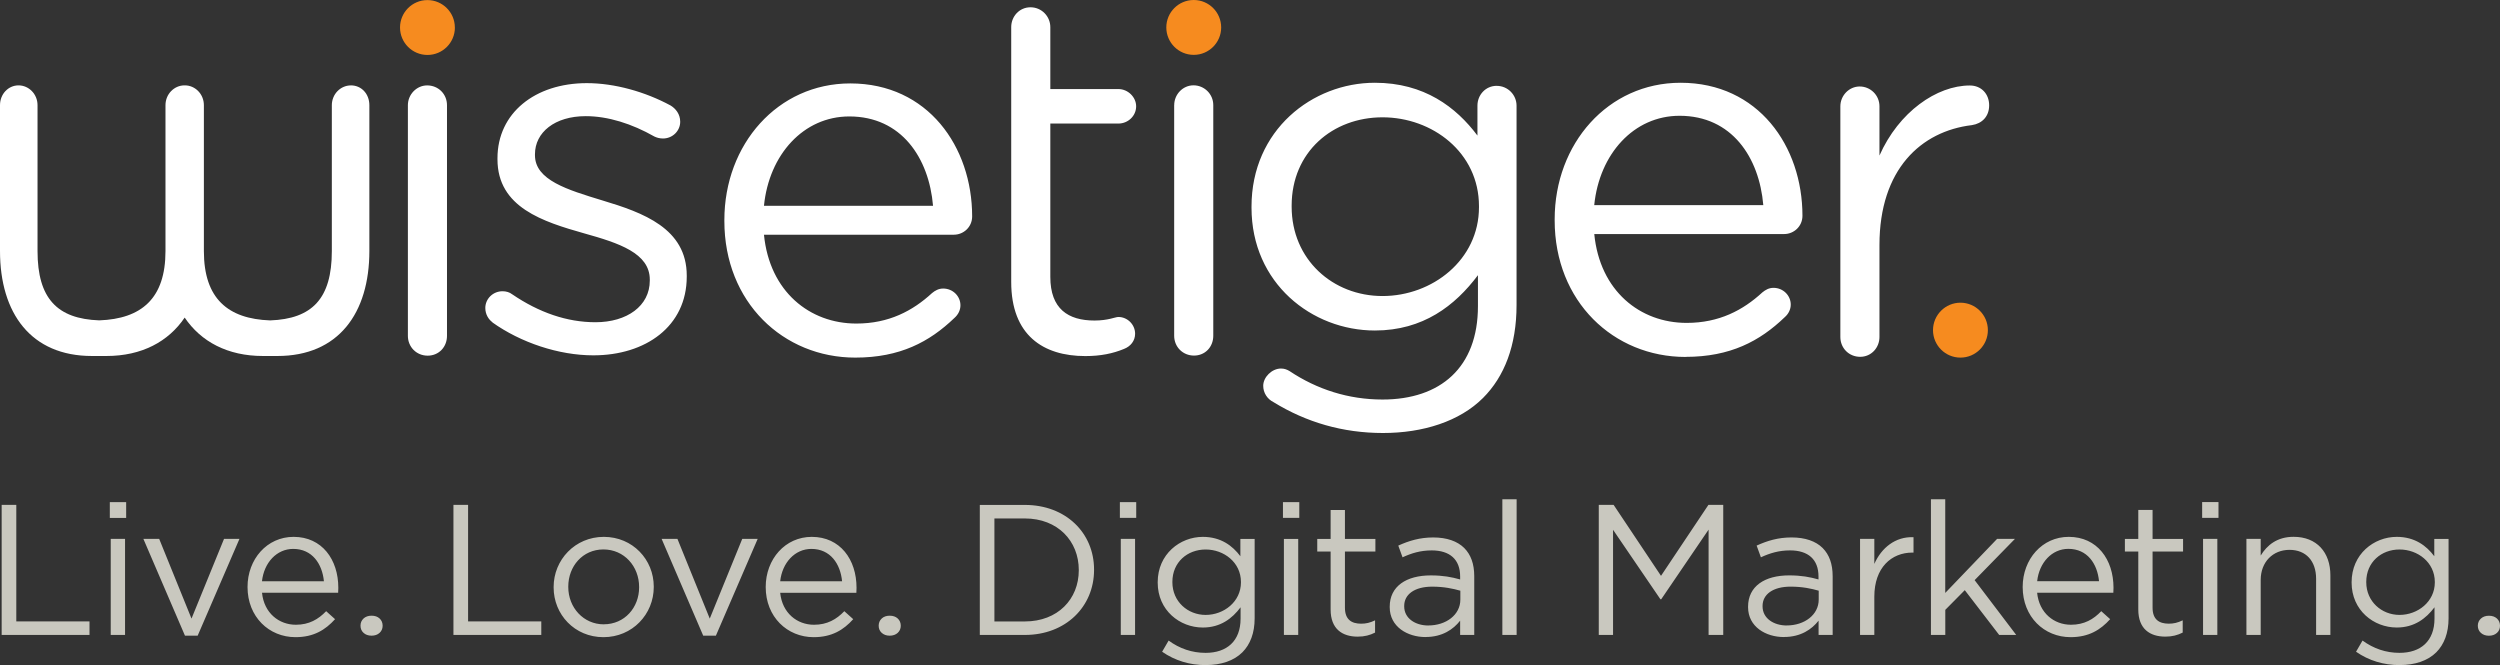 <svg xmlns="http://www.w3.org/2000/svg" viewBox="0 0 604.15 160.72"><rect x="0" y="0" width="604.15" height="160.72" fill="#333333" stroke="none"/><path d="M119 77.87c-.86-.61-1.72-1.84-1.72-3.44 0-2.21 1.84-4.05 4.17-4.05.86 0 1.71.25 2.33.74 6.5 4.42 13.25 6.75 20.12 6.75 7.61 0 13.13-3.93 13.13-10.06v-.25c0-6.38-7.48-8.83-15.83-11.16-9.94-2.82-20.98-6.26-20.98-17.91v-.25c0-10.92 9.08-18.15 21.59-18.15 6.74 0 14.11 2.09 20.24 5.4 1.23.74 2.33 2.08 2.33 3.93 0 2.21-1.84 4.05-4.17 4.05-.86 0-1.59-.24-2.09-.49-5.4-3.07-11.17-4.91-16.57-4.91-7.48 0-12.27 3.92-12.27 9.2v.24c0 6.02 7.85 8.35 16.31 10.93 9.81 2.94 20.37 6.75 20.37 18.16v.25c0 12.02-9.94 19.02-22.58 19.02-8.34 0-17.54-3.07-24.42-7.98ZM206.7 86.42c-17.42 0-31.65-13.38-31.65-33v-.25c0-18.29 12.88-33.01 30.43-33.01 18.77 0 29.45 15.34 29.45 32.14 0 2.58-2.09 4.42-4.42 4.42h-45.89c1.35 13.74 11.04 21.47 22.33 21.47 7.85 0 13.62-3.07 18.28-7.36.74-.61 1.6-1.1 2.7-1.1 2.33 0 4.17 1.84 4.17 4.05 0 1.11-.49 2.21-1.47 3.07-6.01 5.77-13.13 9.57-23.93 9.57Zm18.78-36.68c-.98-11.54-7.61-21.6-20.24-21.6-11.04 0-19.39 9.2-20.62 21.6h40.86ZM244.37 68.14V6.55c0-2.57 1.96-4.79 4.66-4.79s4.79 2.21 4.79 4.79v14.97h16.44c2.33 0 4.3 1.96 4.3 4.17 0 2.33-1.96 4.17-4.3 4.17h-16.44v37.05c0 7.73 4.3 10.55 10.68 10.55 3.31 0 5.03-.86 5.76-.86 2.21 0 4.05 1.84 4.05 4.05 0 1.72-1.1 3.07-2.7 3.68-2.7 1.11-5.64 1.72-9.33 1.72-10.18 0-17.91-5.03-17.91-17.91ZM361.7 20.74c-2.7 0-4.66 2.21-4.66 4.78v7.24C351.89 25.89 344.16 20 332.25 20c-15.09 0-29.81 11.41-29.81 29.94v.24c0 18.28 14.6 29.69 29.81 29.69 11.66 0 19.39-6.01 24.91-13.37v7.48c0 14.85-9.08 22.57-23.07 22.57-8.22 0-15.83-2.45-22.45-6.87-.62-.37-1.23-.62-2.08-.62-2.21 0-4.29 2.09-4.29 4.17 0 1.71.98 3.19 2.45 3.93 7.97 4.91 16.81 7.48 26.5 7.48s18.52-2.82 24.17-8.47c5.15-5.15 8.1-12.64 8.1-22.45V25.53c0-2.58-2.09-4.78-4.79-4.78Zm-4.29 29.33c0 12.76-11.29 21.47-23.31 21.47s-21.96-8.83-21.96-21.59v-.25c0-13.01 9.94-21.35 21.96-21.35s23.31 8.47 23.31 21.47v.25ZM407.36 86.26c-17.42 0-31.66-13.38-31.66-33.01V53c0-18.28 12.88-33 30.43-33 18.78 0 29.45 15.34 29.45 32.14 0 2.58-2.09 4.42-4.42 4.42h-45.89c1.35 13.74 11.04 21.47 22.33 21.47 7.85 0 13.62-3.07 18.28-7.36.74-.61 1.59-1.11 2.7-1.11 2.33 0 4.17 1.84 4.17 4.05 0 1.1-.49 2.21-1.47 3.06-6.01 5.77-13.13 9.57-23.93 9.57Zm18.76-36.68c-.98-11.54-7.6-21.6-20.24-21.6-11.04 0-19.38 9.2-20.62 21.6h40.86ZM444.74 25.69c0-2.58 2.09-4.79 4.67-4.79s4.78 2.08 4.78 4.79v11.9c4.66-10.55 13.86-16.93 21.84-16.93 2.82 0 4.67 2.09 4.67 4.79s-1.72 4.42-4.18 4.79c-12.27 1.47-22.33 10.68-22.33 28.96v22.24c0 2.58-1.96 4.79-4.66 4.79s-4.79-2.09-4.79-4.79V25.69ZM283.76 25.4c0-2.58 2.08-4.78 4.66-4.78s4.78 2.08 4.78 4.78v55.74c0 2.7-1.96 4.79-4.66 4.79s-4.79-2.09-4.79-4.79V25.4Z" style="fill:#fff"/><path d="M295.11 6.63c0 3.66-2.97 6.63-6.63 6.63s-6.63-2.97-6.63-6.63S284.82 0 288.48 0s6.63 2.97 6.63 6.63Z" style="fill:#f68b1f"/><path d="M98.57 25.42c0-2.58 2.09-4.78 4.66-4.78 2.7 0 4.79 2.09 4.79 4.78v55.74c0 2.7-1.97 4.79-4.67 4.79s-4.78-2.09-4.78-4.79V25.42Z" style="fill:#fff"/><path d="M109.93 6.65c0 3.66-2.97 6.63-6.63 6.63s-6.63-2.97-6.63-6.63S99.63.02 103.29.02s6.63 2.97 6.63 6.63ZM480.39 79.79c0 3.66-2.97 6.63-6.63 6.63s-6.63-2.97-6.63-6.63 2.97-6.64 6.63-6.64 6.63 2.97 6.63 6.64Z" style="fill:#f68b1f"/><path d="M84.78 20.64c-2.47 0-4.59 2.09-4.59 4.79v35.26c0 11.47-4.76 16.37-14.91 16.74-10.2-.37-16.01-5.27-16.01-16.74V25.42c0-2.7-2.12-4.79-4.59-4.79h-.1c-2.47 0-4.59 2.09-4.59 4.79v35.26c0 11.47-5.81 16.37-16.01 16.74-10.14-.37-14.91-5.27-14.91-16.74V25.42c0-2.7-2.12-4.79-4.59-4.79S0 22.72 0 25.42v35.21c0 15.09 7.49 25.4 22.22 25.4h3.51c8.51 0 14.96-3.46 18.9-9.28 3.94 5.82 10.38 9.28 18.9 9.28h3.51c14.73 0 22.22-10.31 22.22-25.4V25.42c0-2.7-1.88-4.79-4.48-4.79Zm-18.67 56.8" style="fill:#fff"/><path d="M599.54 149.48c-.49.45-.75 1.03-.75 1.74s.26 1.29.75 1.73c.5.45 1.14.68 1.93.68s1.45-.23 1.94-.68c.49-.44.74-1.02.74-1.73s-.25-1.3-.74-1.75c-.49-.45-1.14-.67-1.94-.67s-1.43.23-1.93.68m-19.67-.88c-4.31 0-8.04-3.23-8.04-7.9v-.09c0-4.76 3.64-7.82 8.04-7.82s8.53 3.1 8.53 7.86v.09c0 4.67-4.13 7.86-8.53 7.86m.04 12.12c3.68 0 6.79-1.03 8.85-3.09 1.88-1.89 2.96-4.63 2.96-8.22v-19.17h-3.45v4.18c-1.88-2.52-4.71-4.68-9.07-4.68-5.53 0-10.91 4.18-10.91 10.96v.09c0 6.7 5.34 10.86 10.91 10.86 4.27 0 7.09-2.19 9.12-4.89v2.74c0 5.43-3.33 8.27-8.45 8.27-3.32 0-6.29-1.04-8.94-2.97l-1.57 2.7c3.09 2.15 6.69 3.23 10.55 3.23m-37.04-7.29h3.45v-13.29c0-4.36 2.96-7.27 6.96-7.27s6.43 2.7 6.43 7v13.56h3.45v-14.41c0-5.53-3.27-9.3-8.89-9.3-4 0-6.43 2.03-7.95 4.53v-4.03h-3.45v23.21Zm-10.48 0h3.45v-23.21h-3.45v23.21Zm-.22-28.29h3.95v-3.81h-3.95v3.81Zm-8.87 28.7c1.66 0 2.96-.36 4.17-.98v-2.96c-1.21.59-2.2.81-3.37.81-2.34 0-3.91-1.03-3.91-3.86v-13.57h7.37v-3.05h-7.37v-7h-3.45v7h-3.24v3.05h3.24v14.01c0 4.71 2.82 6.55 6.55 6.55m-30.99-13.39c.49-4.49 3.55-7.82 7.54-7.82 4.58 0 7.01 3.6 7.41 7.82h-14.96Zm0 2.79h18.41c.04-.54.04-.9.04-1.21 0-6.82-3.94-12.3-10.82-12.3-6.42 0-11.13 5.39-11.13 12.12 0 7.23 5.2 12.12 11.58 12.12 4.39 0 7.22-1.75 9.56-4.35l-2.15-1.93c-1.88 1.98-4.13 3.28-7.32 3.28-4.09 0-7.68-2.83-8.18-7.73m-25.65 10.19h3.46v-6.06l4.71-4.76 8.31 10.82h4.12l-10.05-13.24 9.74-9.97h-4.31l-12.53 13.06v-22.63h-3.46v32.78Zm-17.14 0h3.45v-9.25c0-7.01 4.13-10.65 9.2-10.65h.27v-3.72c-4.4-.18-7.77 2.6-9.47 6.46v-6.06h-3.45v23.21Zm-17.71-2.28c-3.14 0-5.85-1.71-5.85-4.63v-.09c0-2.78 2.48-4.67 6.79-4.67 2.83 0 5.08.49 6.78.98v2.16c0 3.68-3.46 6.24-7.72 6.24m-.67 2.79c4.09 0 6.74-1.88 8.36-3.95v3.45h3.4v-14.18c0-2.97-.81-5.21-2.42-6.83-1.66-1.65-4.22-2.55-7.51-2.55s-5.88.81-8.44 1.97l1.03 2.83c2.15-.99 4.31-1.67 7.05-1.67 4.36 0 6.87 2.16 6.87 6.3v.72c-2.06-.58-4.13-.98-7.1-.98-5.88 0-9.92 2.6-9.92 7.58v.09c0 4.76 4.3 7.23 8.66 7.23m-44.74-.51h3.45v-25.41l11.45 16.79h.19l11.45-16.83v25.45h3.54v-31.43h-3.58l-11.46 17.15-11.45-17.15h-3.59v31.43Zm-23.3 0h3.45v-32.78h-3.45v32.78Zm-17.88-2.28c-3.14 0-5.84-1.71-5.84-4.63v-.09c0-2.78 2.47-4.67 6.78-4.67 2.83 0 5.07.49 6.79.98v2.16c0 3.68-3.46 6.24-7.73 6.24m-.68 2.79c4.09 0 6.74-1.88 8.36-3.95v3.45h3.41v-14.18c0-2.97-.81-5.21-2.42-6.83-1.66-1.65-4.22-2.55-7.49-2.55s-5.89.81-8.45 1.97l1.03 2.83c2.15-.99 4.31-1.67 7.05-1.67 4.36 0 6.87 2.16 6.87 6.3v.72c-2.06-.58-4.13-.98-7.1-.98-5.88 0-9.92 2.6-9.92 7.58v.09c0 4.76 4.31 7.23 8.66 7.23m-16.38-.1c1.66 0 2.96-.36 4.18-.98v-2.96c-1.22.59-2.21.81-3.37.81-2.34 0-3.91-1.03-3.91-3.86v-13.57h7.36v-3.05h-7.36v-7h-3.46v7h-3.23v3.05h3.23v14.01c0 4.71 2.83 6.55 6.55 6.55m-17.84-.41h3.46v-23.21h-3.46v23.21Zm-.23-28.29h3.95v-3.81h-3.95v3.81Zm-18.68 23.45c-4.32 0-8.04-3.23-8.04-7.9v-.09c0-4.76 3.64-7.82 8.04-7.82s8.53 3.1 8.53 7.86v.09c0 4.67-4.13 7.86-8.53 7.86m.03 12.12c3.69 0 6.79-1.03 8.85-3.09 1.88-1.89 2.96-4.63 2.96-8.22v-19.17h-3.45v4.18c-1.88-2.52-4.71-4.68-9.07-4.68-5.52 0-10.91 4.18-10.91 10.96v.09c0 6.7 5.34 10.86 10.91 10.86 4.27 0 7.1-2.19 9.12-4.89v2.74c0 5.43-3.33 8.27-8.45 8.27-3.32 0-6.29-1.04-8.94-2.97l-1.57 2.7c3.1 2.15 6.69 3.23 10.55 3.23m-20.54-7.29h3.45v-23.21h-3.45v23.21Zm-.22-28.29h3.95v-3.81h-3.95v3.81Zm-30.32 25.02v-24.88h7.36c7.96 0 13.03 5.47 13.03 12.44v.09c0 6.96-5.08 12.36-13.03 12.36h-7.36Zm-3.53 3.27h10.9c9.89 0 16.71-6.86 16.71-15.71v-.09c0-8.85-6.82-15.62-16.71-15.62h-10.9v31.43ZM213.08 149.47c-.49.45-.74 1.03-.74 1.74s.25 1.29.74 1.73c.5.45 1.14.68 1.92.68s1.45-.23 1.94-.68c.49-.45.74-1.03.74-1.73s-.25-1.3-.74-1.75c-.49-.45-1.14-.67-1.94-.67s-1.43.23-1.92.67m-24.54-8.99c.49-4.49 3.55-7.82 7.54-7.82 4.58 0 7.01 3.6 7.42 7.82h-14.96Zm0 2.78h18.41c.04-.54.04-.9.04-1.21 0-6.82-3.95-12.3-10.82-12.3-6.42 0-11.13 5.38-11.13 12.12 0 7.23 5.21 12.12 11.59 12.12 4.39 0 7.23-1.75 9.56-4.35l-2.15-1.93c-1.89 1.97-4.13 3.28-7.33 3.28-4.09 0-7.68-2.83-8.17-7.73m-18.6 10.37H173l10.1-23.39h-3.73l-7.85 19.26-7.81-19.26h-3.82l10.05 23.39Zm-24.02-2.74c-4.9 0-8.59-4.04-8.59-9.03v-.09c0-4.89 3.46-8.98 8.49-8.98s8.63 4.09 8.63 9.07v.09c0 4.89-3.51 8.93-8.54 8.93m-.08 3.11c7.01 0 12.16-5.56 12.16-12.12v-.09c0-6.55-5.11-12.03-12.07-12.03s-12.13 5.56-12.13 12.12v.09c0 6.55 5.07 12.03 12.04 12.03m-36.25-.54h21.23v-3.27h-17.69v-28.16h-3.54v31.43Zm-21.72-3.97c-.49.45-.74 1.03-.74 1.74s.25 1.29.74 1.73c.49.45 1.14.68 1.93.68s1.45-.23 1.94-.68c.49-.45.74-1.03.74-1.73s-.25-1.3-.74-1.75-1.14-.67-1.94-.67-1.43.23-1.93.67m-24.55-8.99c.49-4.49 3.55-7.82 7.55-7.82 4.58 0 7.01 3.6 7.42 7.82H63.32Zm0 2.78h18.41c.04-.54.04-.9.04-1.21 0-6.82-3.94-12.3-10.81-12.3-6.42 0-11.13 5.38-11.13 12.12 0 7.23 5.2 12.12 11.59 12.12 4.39 0 7.22-1.75 9.56-4.35l-2.15-1.93c-1.89 1.97-4.13 3.28-7.32 3.28-4.09 0-7.69-2.83-8.18-7.73m-18.6 10.37h3.05l10.1-23.39h-3.73l-7.86 19.26-7.81-19.26h-3.82l10.05 23.39Zm-17.96-.18h3.46v-23.21h-3.46v23.21Zm-.22-28.28h3.95v-3.81h-3.95v3.81ZM.4 153.44h21.23v-3.27H3.94v-28.16H.4v31.43Z" style="fill:#c9c8bf"/></svg>